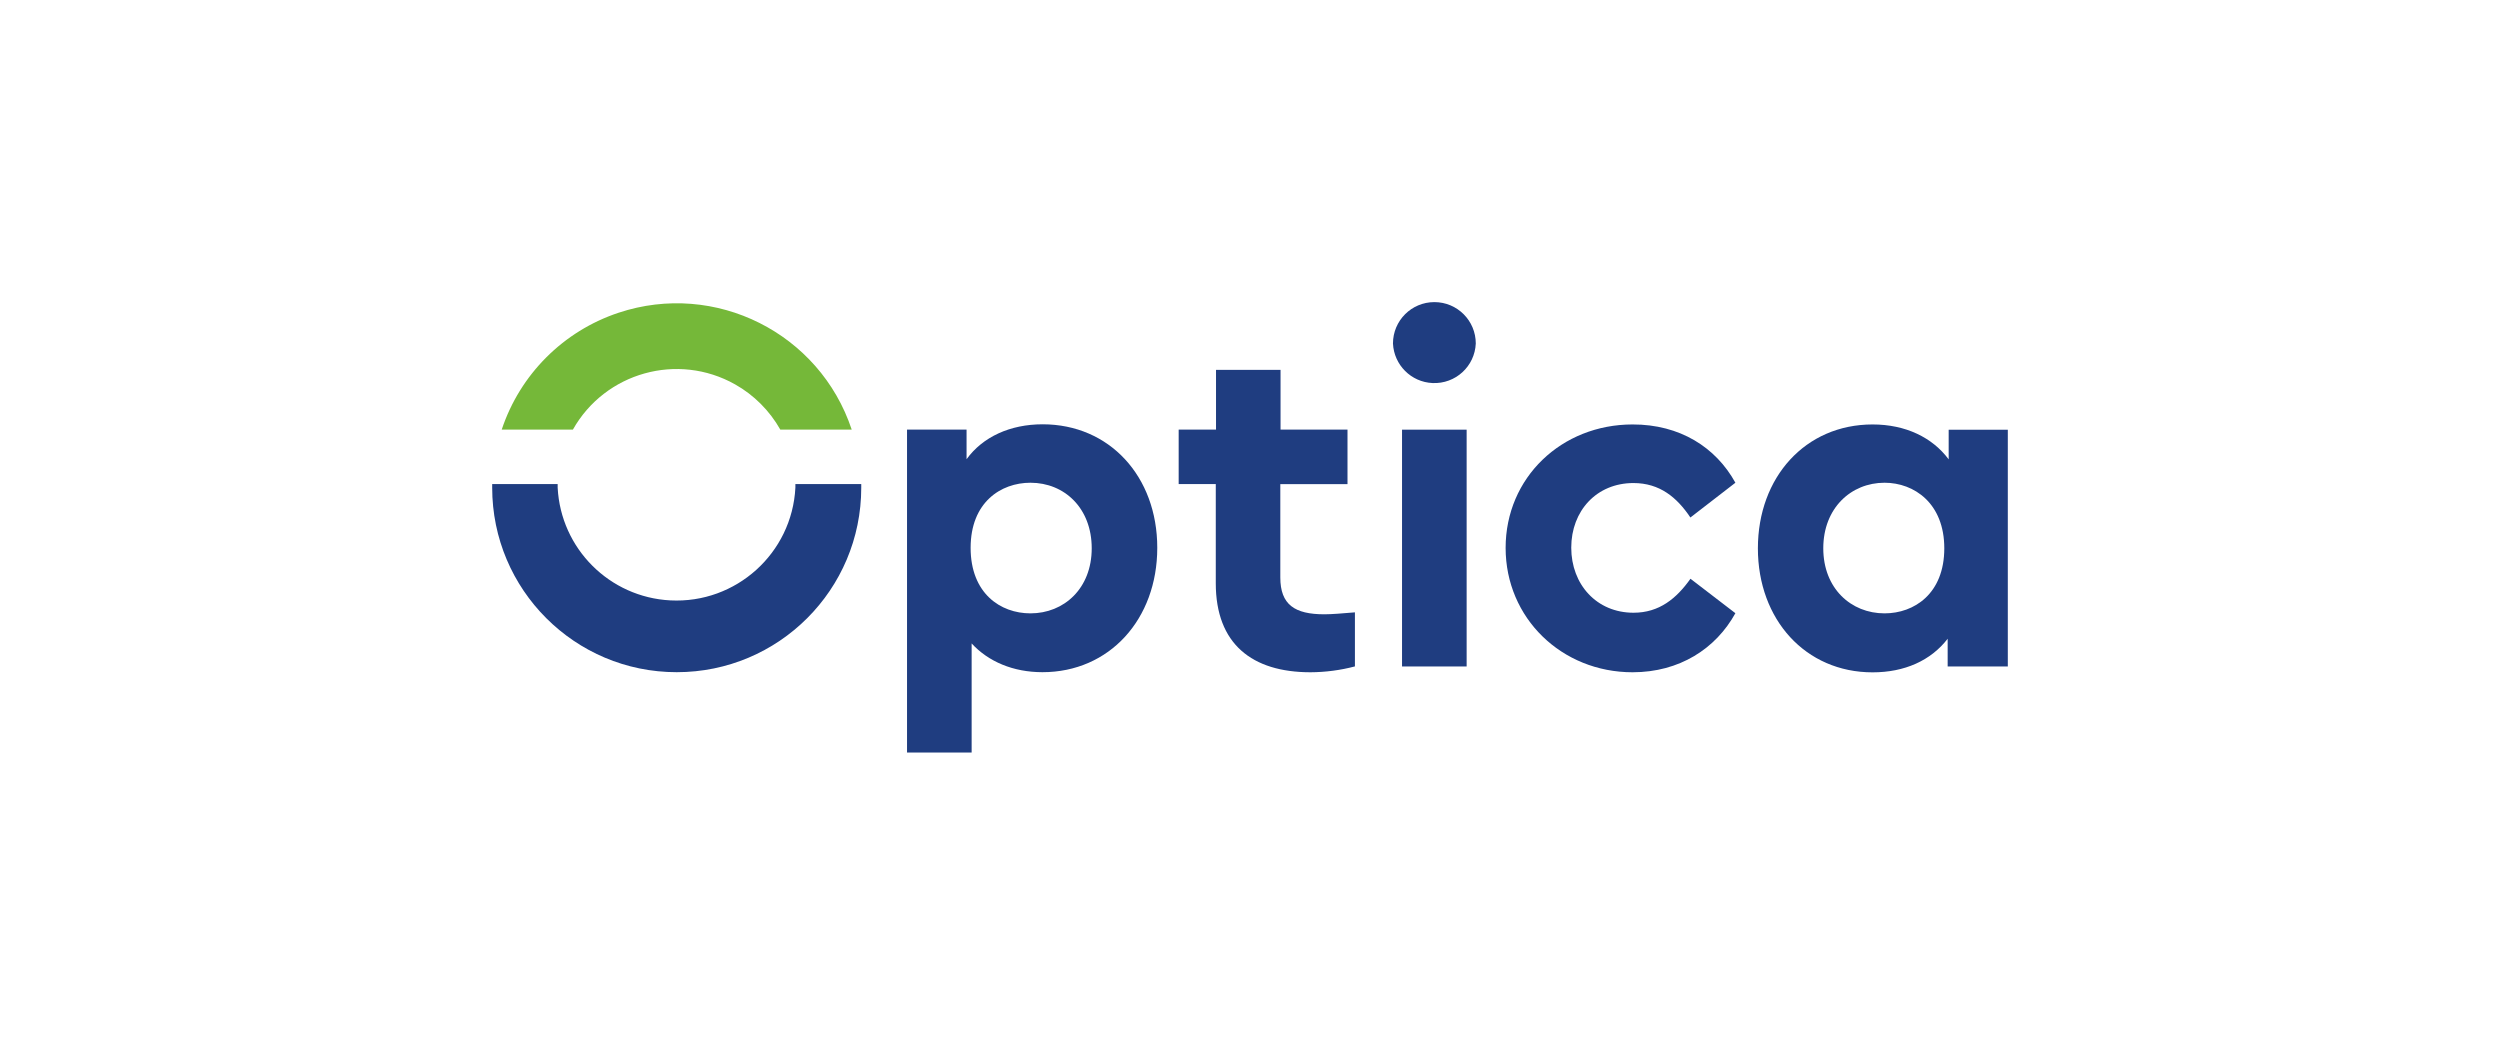 <?xml version="1.0" encoding="UTF-8"?>
<svg xmlns="http://www.w3.org/2000/svg" xmlns:xlink="http://www.w3.org/1999/xlink" id="premium-partner-logo" viewBox="0 0 320 135">
  <defs>
    <style>
      .cls-1 {
        fill: none;
      }

      .cls-2 {
        fill: #1f3d80;
      }

      .cls-3 {
        fill: #75b839;
      }

      .cls-4 {
        clip-path: url(#clippath);
      }
    </style>
    <clipPath id="clippath">
      <rect class="cls-1" x="63" y="38.67" width="194" height="57.65"></rect>
    </clipPath>
  </defs>
  <g class="cls-4">
    <path class="cls-3" d="M73.33,54.99c4.13-7.33,13.43-9.92,20.76-5.79,2.42,1.36,4.42,3.37,5.79,5.79h9.14c-4.11-12.37-17.47-19.07-29.84-14.96-7.07,2.35-12.61,7.89-14.96,14.96h9.12Z"></path>
  </g>
  <path class="cls-2" d="M101.81,61.96v.46c-.43,8.4-7.6,14.86-16,14.43-7.8-.4-14.03-6.63-14.43-14.43v-.46h-8.38v.46c0,13.04,10.57,23.62,23.62,23.62s23.62-10.57,23.62-23.62v-.46h-8.42Z"></path>
  <path class="cls-2" d="M139.74,70.18c0-5.14-3.49-8.39-7.84-8.39-3.8,0-7.66,2.51-7.66,8.33s3.8,8.39,7.66,8.39c4.29,0,7.84-3.18,7.84-8.33h0ZM148.13,70.12c0,9.14-6.12,15.92-14.7,15.92-3.73,0-6.92-1.35-9.06-3.68v13.96h-8.27v-41.33h7.62v3.79c2.08-2.87,5.59-4.47,9.74-4.47,8.55,0,14.67,6.67,14.67,15.8h0Z"></path>
  <path class="cls-2" d="M173.43,78.38v6.92c-1.86.49-3.77.74-5.69.75-7.47,0-12.12-3.62-12.12-11.39v-12.7h-4.75v-6.97h4.78v-7.65h8.26v7.65h8.57v6.98h-8.6v11.94c0,3.49,1.84,4.72,5.64,4.72.98,0,2.33-.12,3.92-.25h0Z"></path>
  <path class="cls-2" d="M187.73,85.31h-8.27v-30.31h8.27v30.31h0ZM188.9,43.97c-.13,2.93-2.6,5.19-5.53,5.06-2.75-.12-4.94-2.32-5.07-5.06,0-2.93,2.37-5.3,5.3-5.3s5.3,2.37,5.3,5.3h0Z"></path>
  <path class="cls-2" d="M222.13,61.79l-5.76,4.45c-1.72-2.57-3.92-4.41-7.29-4.41-4.72,0-7.96,3.56-7.96,8.27s3.25,8.33,7.97,8.33c3.31,0,5.51-1.84,7.29-4.35l5.75,4.41c-2.51,4.55-7.17,7.56-13.16,7.56-9.06,0-16.25-6.92-16.25-15.92s7.16-15.8,16.25-15.8c6.06-.01,10.66,2.93,13.16,7.46h0Z"></path>
  <path class="cls-2" d="M248.87,70.18c0-5.76-3.86-8.39-7.65-8.39-4.29,0-7.84,3.25-7.84,8.39s3.55,8.33,7.84,8.33c3.79,0,7.65-2.51,7.65-8.33h0ZM257,55v30.31h-7.7v-3.55c-2.14,2.78-5.5,4.3-9.61,4.3-8.58,0-14.68-6.75-14.68-15.87s6.09-15.86,14.68-15.86c4.22,0,7.65,1.66,9.74,4.47v-3.79h7.58Z"></path>
</svg>
